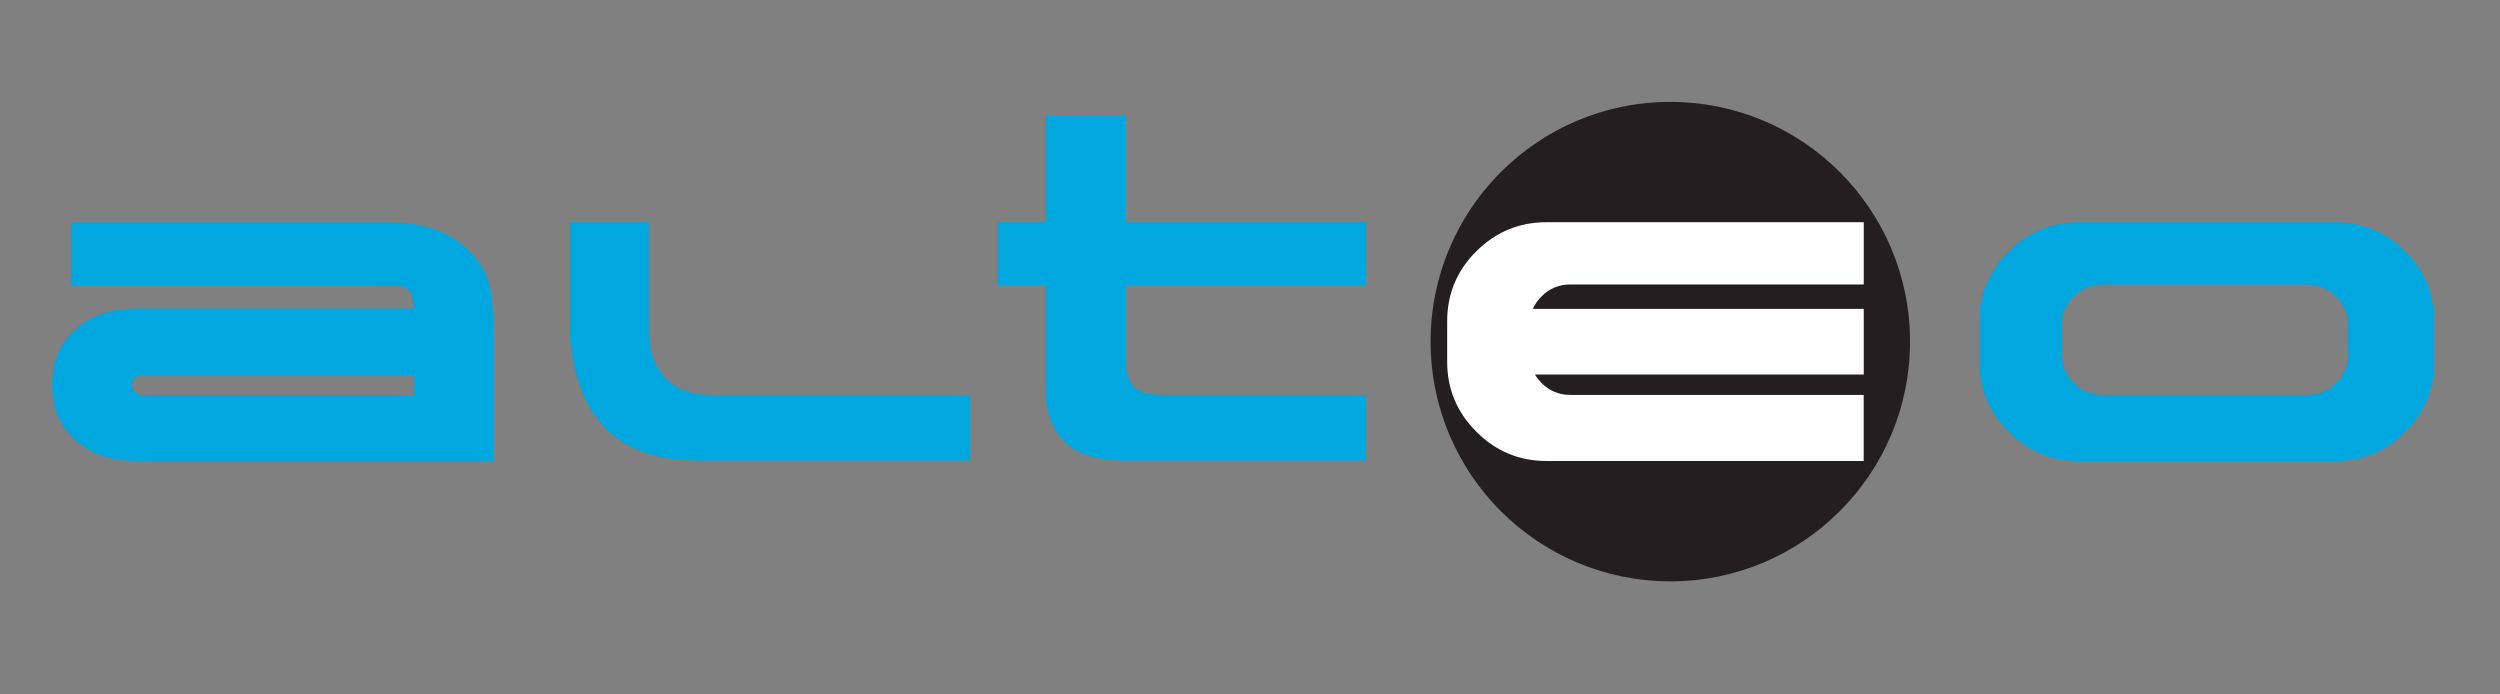<?xml version="1.0" encoding="utf-8"?>
<!-- Generator: Adobe Illustrator 26.0.2, SVG Export Plug-In . SVG Version: 6.00 Build 0)  -->
<svg version="1.1" id="Calque_1" xmlns="http://www.w3.org/2000/svg" xmlns:xlink="http://www.w3.org/1999/xlink" x="0px" y="0px"
	 viewBox="0 0 540 150" style="enable-background:new 0 0 540 150;" xml:space="preserve">
<rect x="0" y="0" width="540" height="150" fill="#808080" stroke="none"/>
<style type="text/css">
	.st0{fill:#231F20;stroke:#231F20;}
	.st1{fill:#00A8DF;}
	.st2{fill:#FFFFFF;}
</style>
<path class="st0" d="M412.07,73.79c0,28.32-22.96,51.28-51.28,51.28c-28.32,0-51.28-22.96-51.28-51.28
	c0-28.32,22.96-51.28,51.28-51.28C389.12,22.51,412.07,45.47,412.07,73.79z"/>
<path class="st1" d="M15.26,61.59V48.04h68.98c6.83,0,12.24,1.79,16.24,5.38c2.48,2.21,4.17,4.79,5.07,7.76
	c0.62,2.21,0.93,5.31,0.93,9.31v29.05H29.43c-5.65,0-10.1-1.55-13.34-4.65c-3.24-3.1-4.86-6.08-4.86-11.67
	c0-5.58,1.64-8.92,4.91-11.99c3.27-3.07,7.7-4.6,13.29-4.6h59.77v-0.1c0-3.96-1.29-4.87-4.54-4.87c-1,0-2.67-0.06-4.67-0.06H15.26z
	 M89.21,85.37v-4.39H30.67c-0.78,0-2.22,0.52-2.22,2.24c0,1.56,1.39,2.15,2.27,2.15H89.21z"/>
<path class="st1" d="M150.71,99.46c-13.24,0-21.75-5.38-25.54-16.13c-1.45-4.14-2.17-8.48-2.17-13.03V48h17.09v23.64
	c0,4.48,1.38,8,4.14,10.55c2.21,2.07,5.38,3.1,9.51,3.1h55.81v14.17H150.71z"/>
<path class="st1" d="M295.04,99.46h-52.12c-6.07,0-10.44-1.38-13.13-4.14c-1.72-1.79-2.86-3.83-3.41-6.1
	c-0.41-1.52-0.62-3.86-0.62-7.03V61.55h-10.34V48h10.34V25.04h17.27V48h52.02v13.55h-52.02v15.78c0,3.17,0.72,5.34,2.17,6.51
	c1.17,0.97,3.14,1.45,5.89,1.45h43.95V99.46z"/>
<path class="st1" d="M448.88,48h55.43c5.93,0,10.98,2.09,15.15,6.26c4.17,4.17,6.26,9.22,6.26,15.15v8.75
	c0,5.86-2.09,10.89-6.26,15.1c-4.17,4.21-9.22,6.31-15.15,6.31h-55.43c-5.86,0-10.89-2.1-15.1-6.31c-4.21-4.2-6.31-9.24-6.31-15.1
	v-8.75c0-5.93,2.1-10.98,6.31-15.15C437.98,50.09,443.01,48,448.88,48z M447.84,64.03c-1.72,1.72-2.59,3.79-2.59,6.21v6.26
	c0,2.41,0.86,4.48,2.59,6.21c1.72,1.72,3.79,2.58,6.21,2.58h44.26c2.41,0,4.48-0.86,6.21-2.58c1.72-1.72,2.59-3.79,2.59-6.21v-6.26
	c0-2.41-0.86-4.48-2.59-6.21c-1.72-1.72-3.79-2.59-6.21-2.59h-44.26C451.63,61.44,449.56,62.31,447.84,64.03z"/>
<path class="st2" d="M331.55,80.9h71.02V66.71H331.1V66.7c0.43-0.97,1.05-1.86,1.87-2.67c1.72-1.72,3.79-2.59,6.21-2.59h63.39
	l0-13.44H334c-5.86,0-10.89,2.09-15.1,6.26c-4.21,4.17-6.31,9.22-6.31,15.15v8.75c0,5.86,2.1,10.89,6.31,15.1
	c4.21,4.21,9.24,6.31,15.1,6.31h68.56l0-14.27h-63.39c-2.41,0-4.48-0.86-6.21-2.58C332.4,82.14,331.93,81.54,331.55,80.9
	L331.55,80.9z"/>
</svg>
